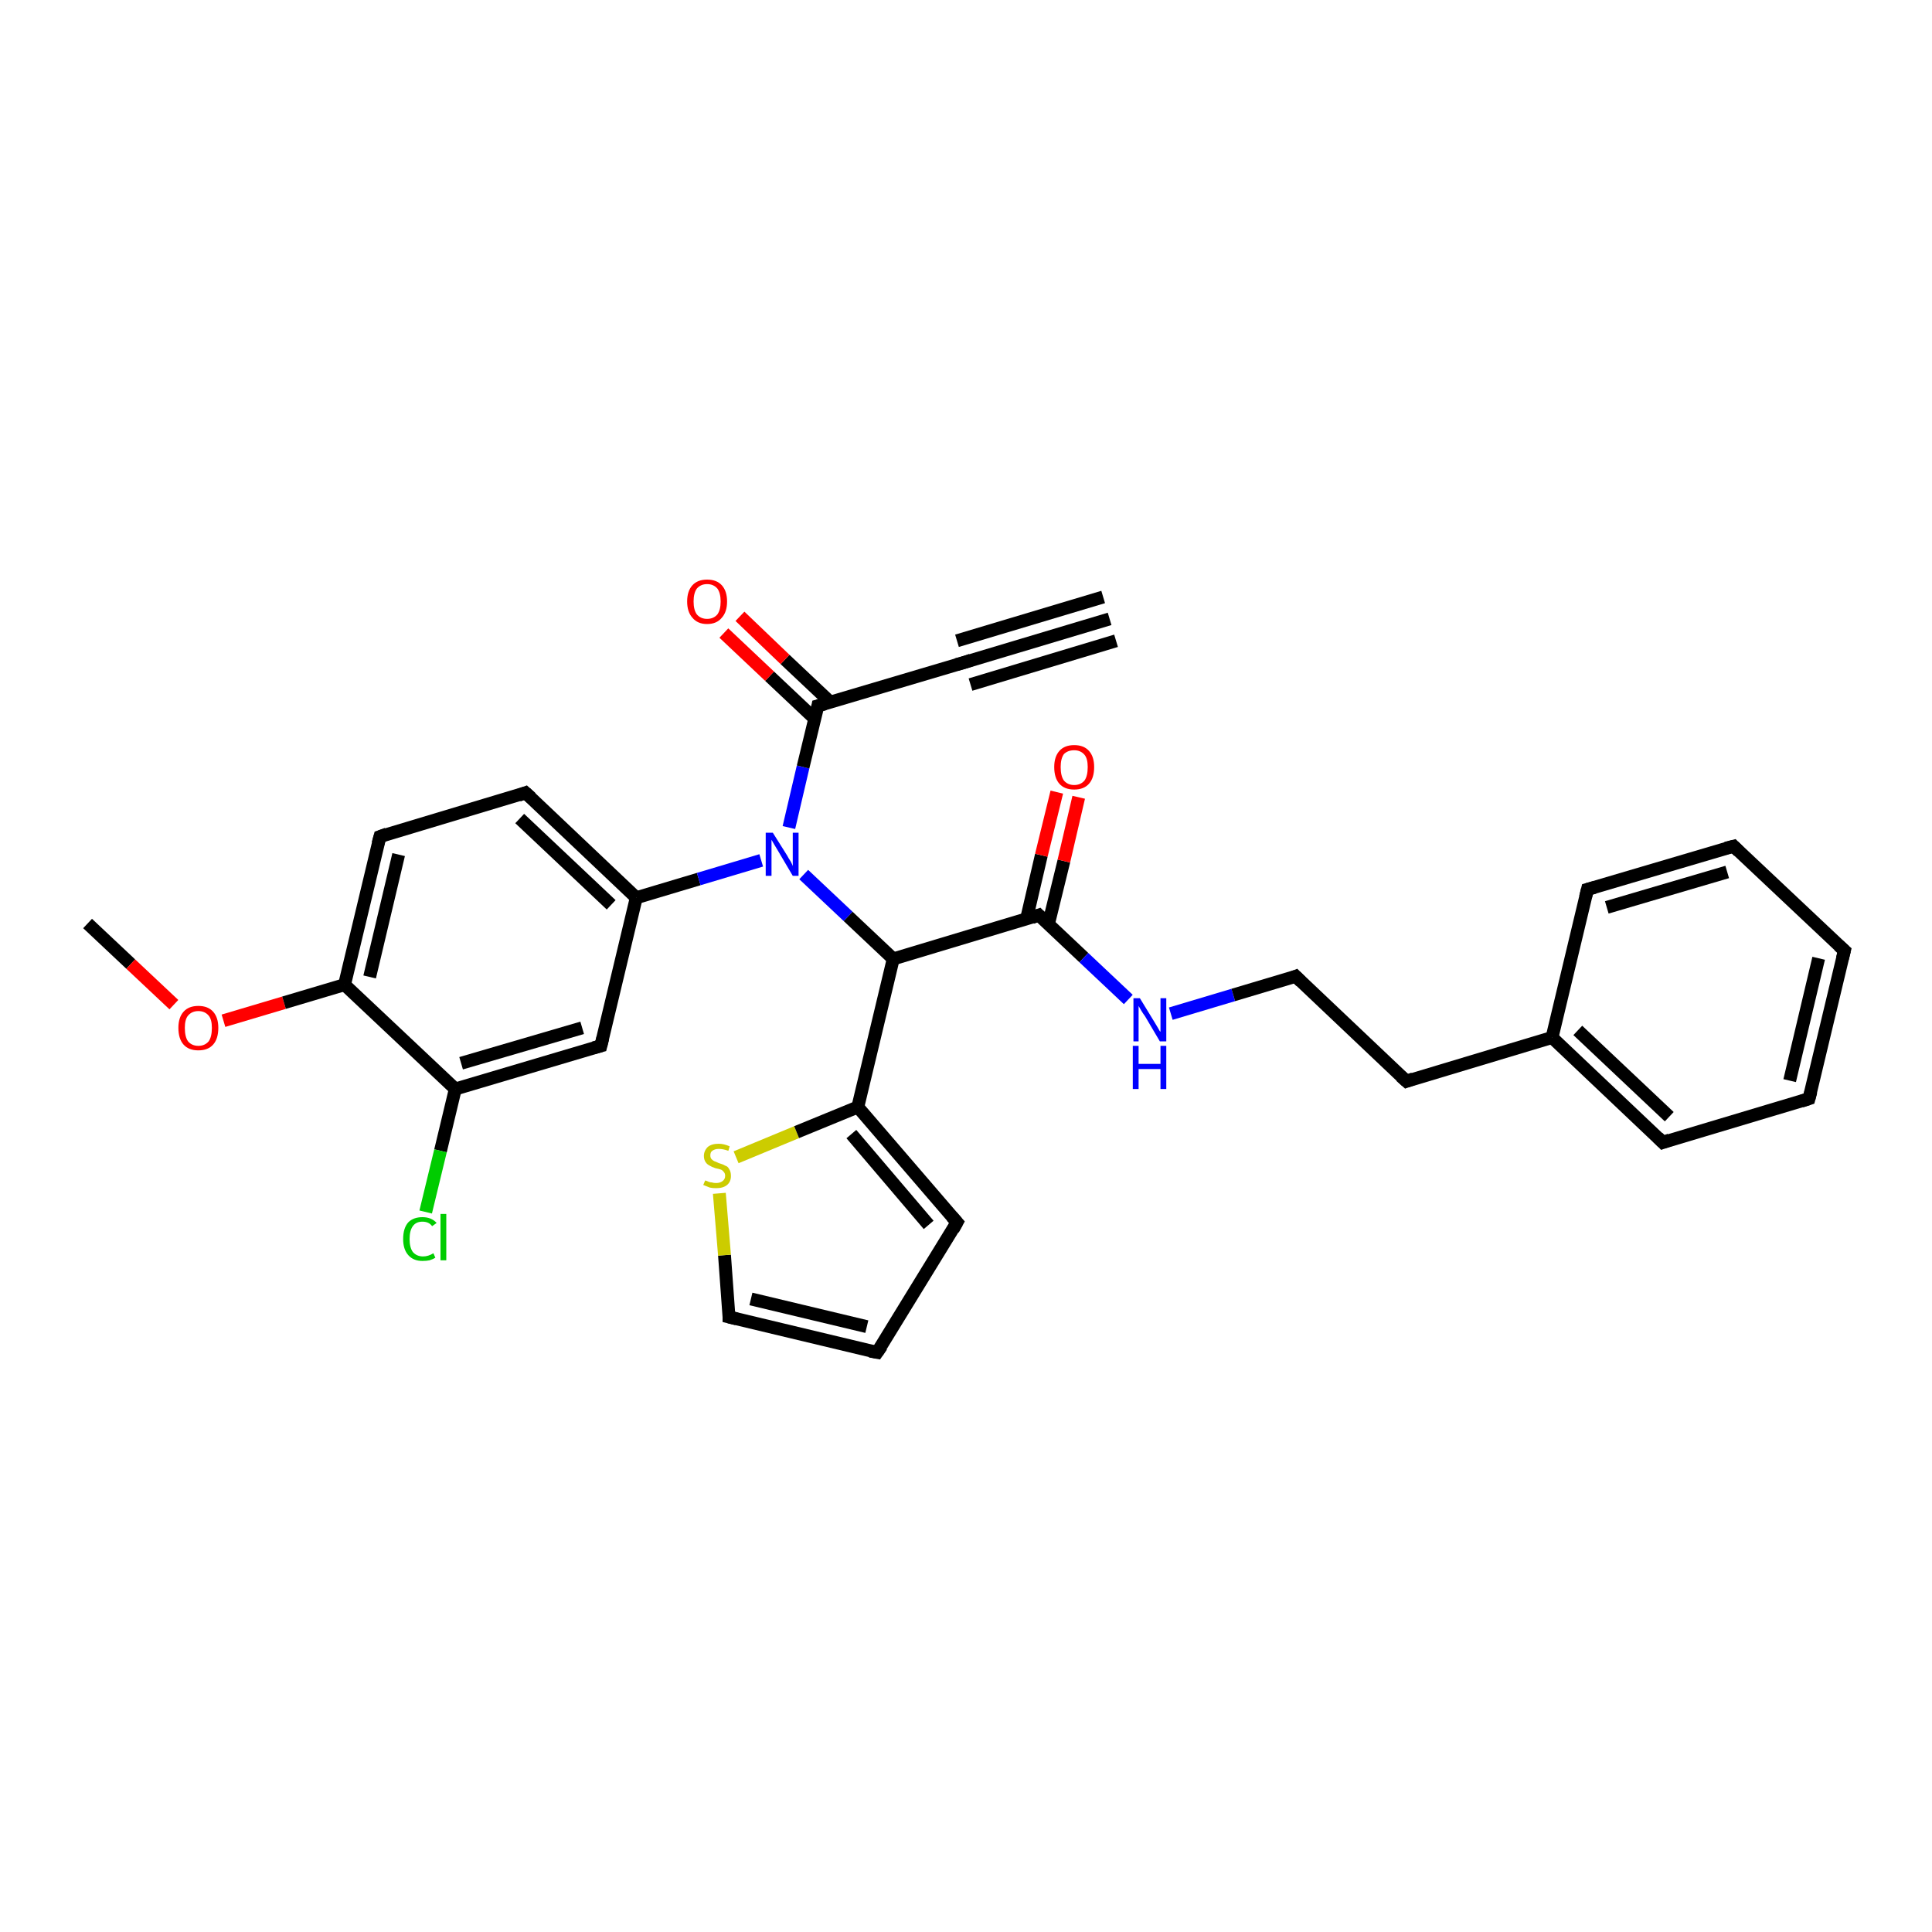 <?xml version='1.0' encoding='iso-8859-1'?>
<svg version='1.1' baseProfile='full'
              xmlns='http://www.w3.org/2000/svg'
                      xmlns:rdkit='http://www.rdkit.org/xml'
                      xmlns:xlink='http://www.w3.org/1999/xlink'
                  xml:space='preserve'
width='300px' height='300px' viewBox='0 0 300 300'>
<!-- END OF HEADER -->
<rect style='opacity:1.0;fill:#FFFFFF;stroke:none' width='300.0' height='300.0' x='0.0' y='0.0'> </rect>
<path class='bond-0 atom-0 atom-1' d='M 13.6,143.4 L 20.3,149.7' style='fill:none;fill-rule:evenodd;stroke:#000000;stroke-width:2.0px;stroke-linecap:butt;stroke-linejoin:miter;stroke-opacity:1' />
<path class='bond-0 atom-0 atom-1' d='M 20.3,149.7 L 27.0,156.0' style='fill:none;fill-rule:evenodd;stroke:#FF0000;stroke-width:2.0px;stroke-linecap:butt;stroke-linejoin:miter;stroke-opacity:1' />
<path class='bond-1 atom-1 atom-2' d='M 34.7,158.5 L 44.1,155.7' style='fill:none;fill-rule:evenodd;stroke:#FF0000;stroke-width:2.0px;stroke-linecap:butt;stroke-linejoin:miter;stroke-opacity:1' />
<path class='bond-1 atom-1 atom-2' d='M 44.1,155.7 L 53.5,152.9' style='fill:none;fill-rule:evenodd;stroke:#000000;stroke-width:2.0px;stroke-linecap:butt;stroke-linejoin:miter;stroke-opacity:1' />
<path class='bond-2 atom-2 atom-3' d='M 53.5,152.9 L 59.0,129.9' style='fill:none;fill-rule:evenodd;stroke:#000000;stroke-width:2.0px;stroke-linecap:butt;stroke-linejoin:miter;stroke-opacity:1' />
<path class='bond-2 atom-2 atom-3' d='M 57.4,151.7 L 61.9,132.7' style='fill:none;fill-rule:evenodd;stroke:#000000;stroke-width:2.0px;stroke-linecap:butt;stroke-linejoin:miter;stroke-opacity:1' />
<path class='bond-3 atom-3 atom-4' d='M 59.0,129.9 L 81.6,123.1' style='fill:none;fill-rule:evenodd;stroke:#000000;stroke-width:2.0px;stroke-linecap:butt;stroke-linejoin:miter;stroke-opacity:1' />
<path class='bond-4 atom-4 atom-5' d='M 81.6,123.1 L 98.8,139.4' style='fill:none;fill-rule:evenodd;stroke:#000000;stroke-width:2.0px;stroke-linecap:butt;stroke-linejoin:miter;stroke-opacity:1' />
<path class='bond-4 atom-4 atom-5' d='M 80.7,127.1 L 94.9,140.5' style='fill:none;fill-rule:evenodd;stroke:#000000;stroke-width:2.0px;stroke-linecap:butt;stroke-linejoin:miter;stroke-opacity:1' />
<path class='bond-5 atom-5 atom-6' d='M 98.8,139.4 L 93.3,162.4' style='fill:none;fill-rule:evenodd;stroke:#000000;stroke-width:2.0px;stroke-linecap:butt;stroke-linejoin:miter;stroke-opacity:1' />
<path class='bond-6 atom-6 atom-7' d='M 93.3,162.4 L 70.7,169.1' style='fill:none;fill-rule:evenodd;stroke:#000000;stroke-width:2.0px;stroke-linecap:butt;stroke-linejoin:miter;stroke-opacity:1' />
<path class='bond-6 atom-6 atom-7' d='M 90.4,159.6 L 71.6,165.1' style='fill:none;fill-rule:evenodd;stroke:#000000;stroke-width:2.0px;stroke-linecap:butt;stroke-linejoin:miter;stroke-opacity:1' />
<path class='bond-7 atom-7 atom-8' d='M 70.7,169.1 L 68.4,178.7' style='fill:none;fill-rule:evenodd;stroke:#000000;stroke-width:2.0px;stroke-linecap:butt;stroke-linejoin:miter;stroke-opacity:1' />
<path class='bond-7 atom-7 atom-8' d='M 68.4,178.7 L 66.1,188.2' style='fill:none;fill-rule:evenodd;stroke:#00CC00;stroke-width:2.0px;stroke-linecap:butt;stroke-linejoin:miter;stroke-opacity:1' />
<path class='bond-8 atom-5 atom-9' d='M 98.8,139.4 L 108.5,136.5' style='fill:none;fill-rule:evenodd;stroke:#000000;stroke-width:2.0px;stroke-linecap:butt;stroke-linejoin:miter;stroke-opacity:1' />
<path class='bond-8 atom-5 atom-9' d='M 108.5,136.5 L 118.2,133.6' style='fill:none;fill-rule:evenodd;stroke:#0000FF;stroke-width:2.0px;stroke-linecap:butt;stroke-linejoin:miter;stroke-opacity:1' />
<path class='bond-9 atom-9 atom-10' d='M 124.8,135.8 L 131.7,142.3' style='fill:none;fill-rule:evenodd;stroke:#0000FF;stroke-width:2.0px;stroke-linecap:butt;stroke-linejoin:miter;stroke-opacity:1' />
<path class='bond-9 atom-9 atom-10' d='M 131.7,142.3 L 138.7,148.9' style='fill:none;fill-rule:evenodd;stroke:#000000;stroke-width:2.0px;stroke-linecap:butt;stroke-linejoin:miter;stroke-opacity:1' />
<path class='bond-10 atom-10 atom-11' d='M 138.7,148.9 L 161.3,142.1' style='fill:none;fill-rule:evenodd;stroke:#000000;stroke-width:2.0px;stroke-linecap:butt;stroke-linejoin:miter;stroke-opacity:1' />
<path class='bond-11 atom-11 atom-12' d='M 162.8,143.5 L 165.2,133.7' style='fill:none;fill-rule:evenodd;stroke:#000000;stroke-width:2.0px;stroke-linecap:butt;stroke-linejoin:miter;stroke-opacity:1' />
<path class='bond-11 atom-11 atom-12' d='M 165.2,133.7 L 167.5,123.8' style='fill:none;fill-rule:evenodd;stroke:#FF0000;stroke-width:2.0px;stroke-linecap:butt;stroke-linejoin:miter;stroke-opacity:1' />
<path class='bond-11 atom-11 atom-12' d='M 159.4,142.7 L 161.7,132.8' style='fill:none;fill-rule:evenodd;stroke:#000000;stroke-width:2.0px;stroke-linecap:butt;stroke-linejoin:miter;stroke-opacity:1' />
<path class='bond-11 atom-11 atom-12' d='M 161.7,132.8 L 164.1,123.0' style='fill:none;fill-rule:evenodd;stroke:#FF0000;stroke-width:2.0px;stroke-linecap:butt;stroke-linejoin:miter;stroke-opacity:1' />
<path class='bond-12 atom-11 atom-13' d='M 161.3,142.1 L 168.3,148.7' style='fill:none;fill-rule:evenodd;stroke:#000000;stroke-width:2.0px;stroke-linecap:butt;stroke-linejoin:miter;stroke-opacity:1' />
<path class='bond-12 atom-11 atom-13' d='M 168.3,148.7 L 175.2,155.2' style='fill:none;fill-rule:evenodd;stroke:#0000FF;stroke-width:2.0px;stroke-linecap:butt;stroke-linejoin:miter;stroke-opacity:1' />
<path class='bond-13 atom-13 atom-14' d='M 181.8,157.4 L 191.5,154.5' style='fill:none;fill-rule:evenodd;stroke:#0000FF;stroke-width:2.0px;stroke-linecap:butt;stroke-linejoin:miter;stroke-opacity:1' />
<path class='bond-13 atom-13 atom-14' d='M 191.5,154.5 L 201.2,151.6' style='fill:none;fill-rule:evenodd;stroke:#000000;stroke-width:2.0px;stroke-linecap:butt;stroke-linejoin:miter;stroke-opacity:1' />
<path class='bond-14 atom-14 atom-15' d='M 201.2,151.6 L 218.4,167.9' style='fill:none;fill-rule:evenodd;stroke:#000000;stroke-width:2.0px;stroke-linecap:butt;stroke-linejoin:miter;stroke-opacity:1' />
<path class='bond-15 atom-15 atom-16' d='M 218.4,167.9 L 241.0,161.1' style='fill:none;fill-rule:evenodd;stroke:#000000;stroke-width:2.0px;stroke-linecap:butt;stroke-linejoin:miter;stroke-opacity:1' />
<path class='bond-16 atom-16 atom-17' d='M 241.0,161.1 L 258.2,177.4' style='fill:none;fill-rule:evenodd;stroke:#000000;stroke-width:2.0px;stroke-linecap:butt;stroke-linejoin:miter;stroke-opacity:1' />
<path class='bond-16 atom-16 atom-17' d='M 245.0,160.0 L 259.2,173.4' style='fill:none;fill-rule:evenodd;stroke:#000000;stroke-width:2.0px;stroke-linecap:butt;stroke-linejoin:miter;stroke-opacity:1' />
<path class='bond-17 atom-17 atom-18' d='M 258.2,177.4 L 280.9,170.6' style='fill:none;fill-rule:evenodd;stroke:#000000;stroke-width:2.0px;stroke-linecap:butt;stroke-linejoin:miter;stroke-opacity:1' />
<path class='bond-18 atom-18 atom-19' d='M 280.9,170.6 L 286.4,147.6' style='fill:none;fill-rule:evenodd;stroke:#000000;stroke-width:2.0px;stroke-linecap:butt;stroke-linejoin:miter;stroke-opacity:1' />
<path class='bond-18 atom-18 atom-19' d='M 277.9,167.8 L 282.4,148.8' style='fill:none;fill-rule:evenodd;stroke:#000000;stroke-width:2.0px;stroke-linecap:butt;stroke-linejoin:miter;stroke-opacity:1' />
<path class='bond-19 atom-19 atom-20' d='M 286.4,147.6 L 269.2,131.4' style='fill:none;fill-rule:evenodd;stroke:#000000;stroke-width:2.0px;stroke-linecap:butt;stroke-linejoin:miter;stroke-opacity:1' />
<path class='bond-20 atom-20 atom-21' d='M 269.2,131.4 L 246.5,138.1' style='fill:none;fill-rule:evenodd;stroke:#000000;stroke-width:2.0px;stroke-linecap:butt;stroke-linejoin:miter;stroke-opacity:1' />
<path class='bond-20 atom-20 atom-21' d='M 268.2,135.4 L 249.5,140.9' style='fill:none;fill-rule:evenodd;stroke:#000000;stroke-width:2.0px;stroke-linecap:butt;stroke-linejoin:miter;stroke-opacity:1' />
<path class='bond-21 atom-10 atom-22' d='M 138.7,148.9 L 133.2,171.9' style='fill:none;fill-rule:evenodd;stroke:#000000;stroke-width:2.0px;stroke-linecap:butt;stroke-linejoin:miter;stroke-opacity:1' />
<path class='bond-22 atom-22 atom-23' d='M 133.2,171.9 L 148.6,189.8' style='fill:none;fill-rule:evenodd;stroke:#000000;stroke-width:2.0px;stroke-linecap:butt;stroke-linejoin:miter;stroke-opacity:1' />
<path class='bond-22 atom-22 atom-23' d='M 132.2,176.1 L 144.2,190.2' style='fill:none;fill-rule:evenodd;stroke:#000000;stroke-width:2.0px;stroke-linecap:butt;stroke-linejoin:miter;stroke-opacity:1' />
<path class='bond-23 atom-23 atom-24' d='M 148.6,189.8 L 136.2,210.0' style='fill:none;fill-rule:evenodd;stroke:#000000;stroke-width:2.0px;stroke-linecap:butt;stroke-linejoin:miter;stroke-opacity:1' />
<path class='bond-24 atom-24 atom-25' d='M 136.2,210.0 L 113.2,204.5' style='fill:none;fill-rule:evenodd;stroke:#000000;stroke-width:2.0px;stroke-linecap:butt;stroke-linejoin:miter;stroke-opacity:1' />
<path class='bond-24 atom-24 atom-25' d='M 134.6,206.0 L 116.6,201.7' style='fill:none;fill-rule:evenodd;stroke:#000000;stroke-width:2.0px;stroke-linecap:butt;stroke-linejoin:miter;stroke-opacity:1' />
<path class='bond-25 atom-25 atom-26' d='M 113.2,204.5 L 112.5,194.9' style='fill:none;fill-rule:evenodd;stroke:#000000;stroke-width:2.0px;stroke-linecap:butt;stroke-linejoin:miter;stroke-opacity:1' />
<path class='bond-25 atom-25 atom-26' d='M 112.5,194.9 L 111.7,185.3' style='fill:none;fill-rule:evenodd;stroke:#CCCC00;stroke-width:2.0px;stroke-linecap:butt;stroke-linejoin:miter;stroke-opacity:1' />
<path class='bond-26 atom-9 atom-27' d='M 122.5,128.5 L 124.7,119.1' style='fill:none;fill-rule:evenodd;stroke:#0000FF;stroke-width:2.0px;stroke-linecap:butt;stroke-linejoin:miter;stroke-opacity:1' />
<path class='bond-26 atom-9 atom-27' d='M 124.7,119.1 L 127.0,109.6' style='fill:none;fill-rule:evenodd;stroke:#000000;stroke-width:2.0px;stroke-linecap:butt;stroke-linejoin:miter;stroke-opacity:1' />
<path class='bond-27 atom-27 atom-28' d='M 128.9,109.0 L 121.9,102.4' style='fill:none;fill-rule:evenodd;stroke:#000000;stroke-width:2.0px;stroke-linecap:butt;stroke-linejoin:miter;stroke-opacity:1' />
<path class='bond-27 atom-27 atom-28' d='M 121.9,102.4 L 114.9,95.7' style='fill:none;fill-rule:evenodd;stroke:#FF0000;stroke-width:2.0px;stroke-linecap:butt;stroke-linejoin:miter;stroke-opacity:1' />
<path class='bond-27 atom-27 atom-28' d='M 126.5,111.6 L 119.5,105.0' style='fill:none;fill-rule:evenodd;stroke:#000000;stroke-width:2.0px;stroke-linecap:butt;stroke-linejoin:miter;stroke-opacity:1' />
<path class='bond-27 atom-27 atom-28' d='M 119.5,105.0 L 112.4,98.3' style='fill:none;fill-rule:evenodd;stroke:#FF0000;stroke-width:2.0px;stroke-linecap:butt;stroke-linejoin:miter;stroke-opacity:1' />
<path class='bond-28 atom-27 atom-29' d='M 127.0,109.6 L 149.6,102.9' style='fill:none;fill-rule:evenodd;stroke:#000000;stroke-width:2.0px;stroke-linecap:butt;stroke-linejoin:miter;stroke-opacity:1' />
<path class='bond-29 atom-29 atom-30' d='M 149.6,102.9 L 172.3,96.1' style='fill:none;fill-rule:evenodd;stroke:#000000;stroke-width:2.0px;stroke-linecap:butt;stroke-linejoin:miter;stroke-opacity:1' />
<path class='bond-29 atom-29 atom-30' d='M 148.6,99.5 L 171.3,92.7' style='fill:none;fill-rule:evenodd;stroke:#000000;stroke-width:2.0px;stroke-linecap:butt;stroke-linejoin:miter;stroke-opacity:1' />
<path class='bond-29 atom-29 atom-30' d='M 150.7,106.3 L 173.3,99.5' style='fill:none;fill-rule:evenodd;stroke:#000000;stroke-width:2.0px;stroke-linecap:butt;stroke-linejoin:miter;stroke-opacity:1' />
<path class='bond-30 atom-7 atom-2' d='M 70.7,169.1 L 53.5,152.9' style='fill:none;fill-rule:evenodd;stroke:#000000;stroke-width:2.0px;stroke-linecap:butt;stroke-linejoin:miter;stroke-opacity:1' />
<path class='bond-31 atom-21 atom-16' d='M 246.5,138.1 L 241.0,161.1' style='fill:none;fill-rule:evenodd;stroke:#000000;stroke-width:2.0px;stroke-linecap:butt;stroke-linejoin:miter;stroke-opacity:1' />
<path class='bond-32 atom-26 atom-22' d='M 114.3,179.7 L 123.7,175.8' style='fill:none;fill-rule:evenodd;stroke:#CCCC00;stroke-width:2.0px;stroke-linecap:butt;stroke-linejoin:miter;stroke-opacity:1' />
<path class='bond-32 atom-26 atom-22' d='M 123.7,175.8 L 133.2,171.9' style='fill:none;fill-rule:evenodd;stroke:#000000;stroke-width:2.0px;stroke-linecap:butt;stroke-linejoin:miter;stroke-opacity:1' />
<path d='M 58.7,131.0 L 59.0,129.9 L 60.1,129.5' style='fill:none;stroke:#000000;stroke-width:2.0px;stroke-linecap:butt;stroke-linejoin:miter;stroke-opacity:1;' />
<path d='M 80.5,123.5 L 81.6,123.1 L 82.5,123.9' style='fill:none;stroke:#000000;stroke-width:2.0px;stroke-linecap:butt;stroke-linejoin:miter;stroke-opacity:1;' />
<path d='M 93.6,161.2 L 93.3,162.4 L 92.2,162.7' style='fill:none;stroke:#000000;stroke-width:2.0px;stroke-linecap:butt;stroke-linejoin:miter;stroke-opacity:1;' />
<path d='M 160.2,142.5 L 161.3,142.1 L 161.7,142.5' style='fill:none;stroke:#000000;stroke-width:2.0px;stroke-linecap:butt;stroke-linejoin:miter;stroke-opacity:1;' />
<path d='M 200.7,151.8 L 201.2,151.6 L 202.0,152.4' style='fill:none;stroke:#000000;stroke-width:2.0px;stroke-linecap:butt;stroke-linejoin:miter;stroke-opacity:1;' />
<path d='M 217.5,167.1 L 218.4,167.9 L 219.5,167.5' style='fill:none;stroke:#000000;stroke-width:2.0px;stroke-linecap:butt;stroke-linejoin:miter;stroke-opacity:1;' />
<path d='M 257.4,176.6 L 258.2,177.4 L 259.3,177.0' style='fill:none;stroke:#000000;stroke-width:2.0px;stroke-linecap:butt;stroke-linejoin:miter;stroke-opacity:1;' />
<path d='M 279.7,171.0 L 280.9,170.6 L 281.2,169.5' style='fill:none;stroke:#000000;stroke-width:2.0px;stroke-linecap:butt;stroke-linejoin:miter;stroke-opacity:1;' />
<path d='M 286.1,148.8 L 286.4,147.6 L 285.5,146.8' style='fill:none;stroke:#000000;stroke-width:2.0px;stroke-linecap:butt;stroke-linejoin:miter;stroke-opacity:1;' />
<path d='M 270.0,132.2 L 269.2,131.4 L 268.0,131.7' style='fill:none;stroke:#000000;stroke-width:2.0px;stroke-linecap:butt;stroke-linejoin:miter;stroke-opacity:1;' />
<path d='M 247.6,137.8 L 246.5,138.1 L 246.2,139.3' style='fill:none;stroke:#000000;stroke-width:2.0px;stroke-linecap:butt;stroke-linejoin:miter;stroke-opacity:1;' />
<path d='M 147.8,188.9 L 148.6,189.8 L 148.0,190.9' style='fill:none;stroke:#000000;stroke-width:2.0px;stroke-linecap:butt;stroke-linejoin:miter;stroke-opacity:1;' />
<path d='M 136.9,209.0 L 136.2,210.0 L 135.1,209.8' style='fill:none;stroke:#000000;stroke-width:2.0px;stroke-linecap:butt;stroke-linejoin:miter;stroke-opacity:1;' />
<path d='M 114.4,204.8 L 113.2,204.5 L 113.2,204.1' style='fill:none;stroke:#000000;stroke-width:2.0px;stroke-linecap:butt;stroke-linejoin:miter;stroke-opacity:1;' />
<path d='M 126.9,110.1 L 127.0,109.6 L 128.1,109.3' style='fill:none;stroke:#000000;stroke-width:2.0px;stroke-linecap:butt;stroke-linejoin:miter;stroke-opacity:1;' />
<path d='M 148.5,103.2 L 149.6,102.9 L 150.8,102.5' style='fill:none;stroke:#000000;stroke-width:2.0px;stroke-linecap:butt;stroke-linejoin:miter;stroke-opacity:1;' />
<path class='atom-1' d='M 27.7 159.6
Q 27.7 158.0, 28.5 157.1
Q 29.3 156.2, 30.8 156.2
Q 32.3 156.2, 33.1 157.1
Q 33.9 158.0, 33.9 159.6
Q 33.9 161.3, 33.1 162.2
Q 32.3 163.1, 30.8 163.1
Q 29.3 163.1, 28.5 162.2
Q 27.7 161.3, 27.7 159.6
M 30.8 162.4
Q 31.8 162.4, 32.4 161.7
Q 32.9 161.0, 32.9 159.6
Q 32.9 158.3, 32.4 157.7
Q 31.8 157.0, 30.8 157.0
Q 29.8 157.0, 29.2 157.7
Q 28.7 158.3, 28.7 159.6
Q 28.7 161.0, 29.2 161.7
Q 29.8 162.4, 30.8 162.4
' fill='#FF0000'/>
<path class='atom-8' d='M 62.6 192.4
Q 62.6 190.7, 63.4 189.8
Q 64.2 189.0, 65.6 189.0
Q 67.0 189.0, 67.8 189.9
L 67.1 190.4
Q 66.6 189.7, 65.6 189.7
Q 64.6 189.7, 64.1 190.4
Q 63.6 191.1, 63.6 192.4
Q 63.6 193.7, 64.1 194.4
Q 64.7 195.1, 65.7 195.1
Q 66.5 195.1, 67.3 194.6
L 67.6 195.3
Q 67.3 195.5, 66.7 195.7
Q 66.2 195.8, 65.6 195.8
Q 64.2 195.8, 63.4 194.9
Q 62.6 194.0, 62.6 192.4
' fill='#00CC00'/>
<path class='atom-8' d='M 68.4 188.5
L 69.3 188.5
L 69.3 195.7
L 68.4 195.7
L 68.4 188.5
' fill='#00CC00'/>
<path class='atom-9' d='M 120.0 129.3
L 122.2 132.8
Q 122.4 133.2, 122.8 133.8
Q 123.1 134.4, 123.1 134.5
L 123.1 129.3
L 124.0 129.3
L 124.0 136.0
L 123.1 136.0
L 120.8 132.1
Q 120.5 131.6, 120.2 131.1
Q 119.9 130.6, 119.8 130.4
L 119.8 136.0
L 118.9 136.0
L 118.9 129.3
L 120.0 129.3
' fill='#0000FF'/>
<path class='atom-12' d='M 163.7 119.1
Q 163.7 117.5, 164.5 116.6
Q 165.3 115.7, 166.8 115.7
Q 168.3 115.7, 169.1 116.6
Q 169.9 117.5, 169.9 119.1
Q 169.9 120.8, 169.1 121.7
Q 168.3 122.6, 166.8 122.6
Q 165.3 122.6, 164.5 121.7
Q 163.7 120.8, 163.7 119.1
M 166.8 121.9
Q 167.8 121.9, 168.4 121.2
Q 168.9 120.5, 168.9 119.1
Q 168.9 117.8, 168.4 117.2
Q 167.8 116.5, 166.8 116.5
Q 165.8 116.5, 165.2 117.1
Q 164.7 117.8, 164.7 119.1
Q 164.7 120.5, 165.2 121.2
Q 165.8 121.9, 166.8 121.9
' fill='#FF0000'/>
<path class='atom-13' d='M 177.0 155.0
L 179.2 158.6
Q 179.4 158.9, 179.8 159.6
Q 180.1 160.2, 180.2 160.2
L 180.2 155.0
L 181.1 155.0
L 181.1 161.7
L 180.1 161.7
L 177.8 157.8
Q 177.5 157.4, 177.2 156.9
Q 176.9 156.4, 176.8 156.2
L 176.8 161.7
L 176.0 161.7
L 176.0 155.0
L 177.0 155.0
' fill='#0000FF'/>
<path class='atom-13' d='M 175.9 162.4
L 176.8 162.4
L 176.8 165.2
L 180.2 165.2
L 180.2 162.4
L 181.1 162.4
L 181.1 169.1
L 180.2 169.1
L 180.2 166.0
L 176.8 166.0
L 176.8 169.1
L 175.9 169.1
L 175.9 162.4
' fill='#0000FF'/>
<path class='atom-26' d='M 109.5 183.3
Q 109.5 183.3, 109.8 183.4
Q 110.2 183.6, 110.5 183.6
Q 110.8 183.7, 111.2 183.7
Q 111.8 183.7, 112.2 183.4
Q 112.6 183.1, 112.6 182.6
Q 112.6 182.2, 112.4 182.0
Q 112.2 181.7, 111.9 181.6
Q 111.6 181.5, 111.1 181.4
Q 110.5 181.2, 110.2 181.0
Q 109.8 180.8, 109.6 180.5
Q 109.3 180.1, 109.3 179.5
Q 109.3 178.7, 109.9 178.1
Q 110.5 177.6, 111.6 177.6
Q 112.4 177.6, 113.3 178.0
L 113.1 178.7
Q 112.3 178.4, 111.6 178.4
Q 111.0 178.4, 110.6 178.7
Q 110.3 178.9, 110.3 179.4
Q 110.3 179.8, 110.5 180.0
Q 110.7 180.2, 110.9 180.3
Q 111.2 180.4, 111.6 180.6
Q 112.3 180.8, 112.6 181.0
Q 113.0 181.1, 113.2 181.5
Q 113.5 181.9, 113.5 182.6
Q 113.5 183.5, 112.9 184.0
Q 112.3 184.5, 111.2 184.5
Q 110.6 184.5, 110.2 184.4
Q 109.7 184.2, 109.2 184.0
L 109.5 183.3
' fill='#CCCC00'/>
<path class='atom-28' d='M 106.7 93.4
Q 106.7 91.8, 107.5 90.9
Q 108.3 90.0, 109.8 90.0
Q 111.3 90.0, 112.1 90.9
Q 112.9 91.8, 112.9 93.4
Q 112.9 95.0, 112.1 95.9
Q 111.3 96.9, 109.8 96.9
Q 108.3 96.9, 107.5 95.9
Q 106.7 95.0, 106.7 93.4
M 109.8 96.1
Q 110.8 96.1, 111.4 95.4
Q 111.9 94.7, 111.9 93.4
Q 111.9 92.1, 111.4 91.4
Q 110.8 90.7, 109.8 90.7
Q 108.8 90.7, 108.2 91.4
Q 107.7 92.1, 107.7 93.4
Q 107.7 94.7, 108.2 95.4
Q 108.8 96.1, 109.8 96.1
' fill='#FF0000'/>
</svg>
